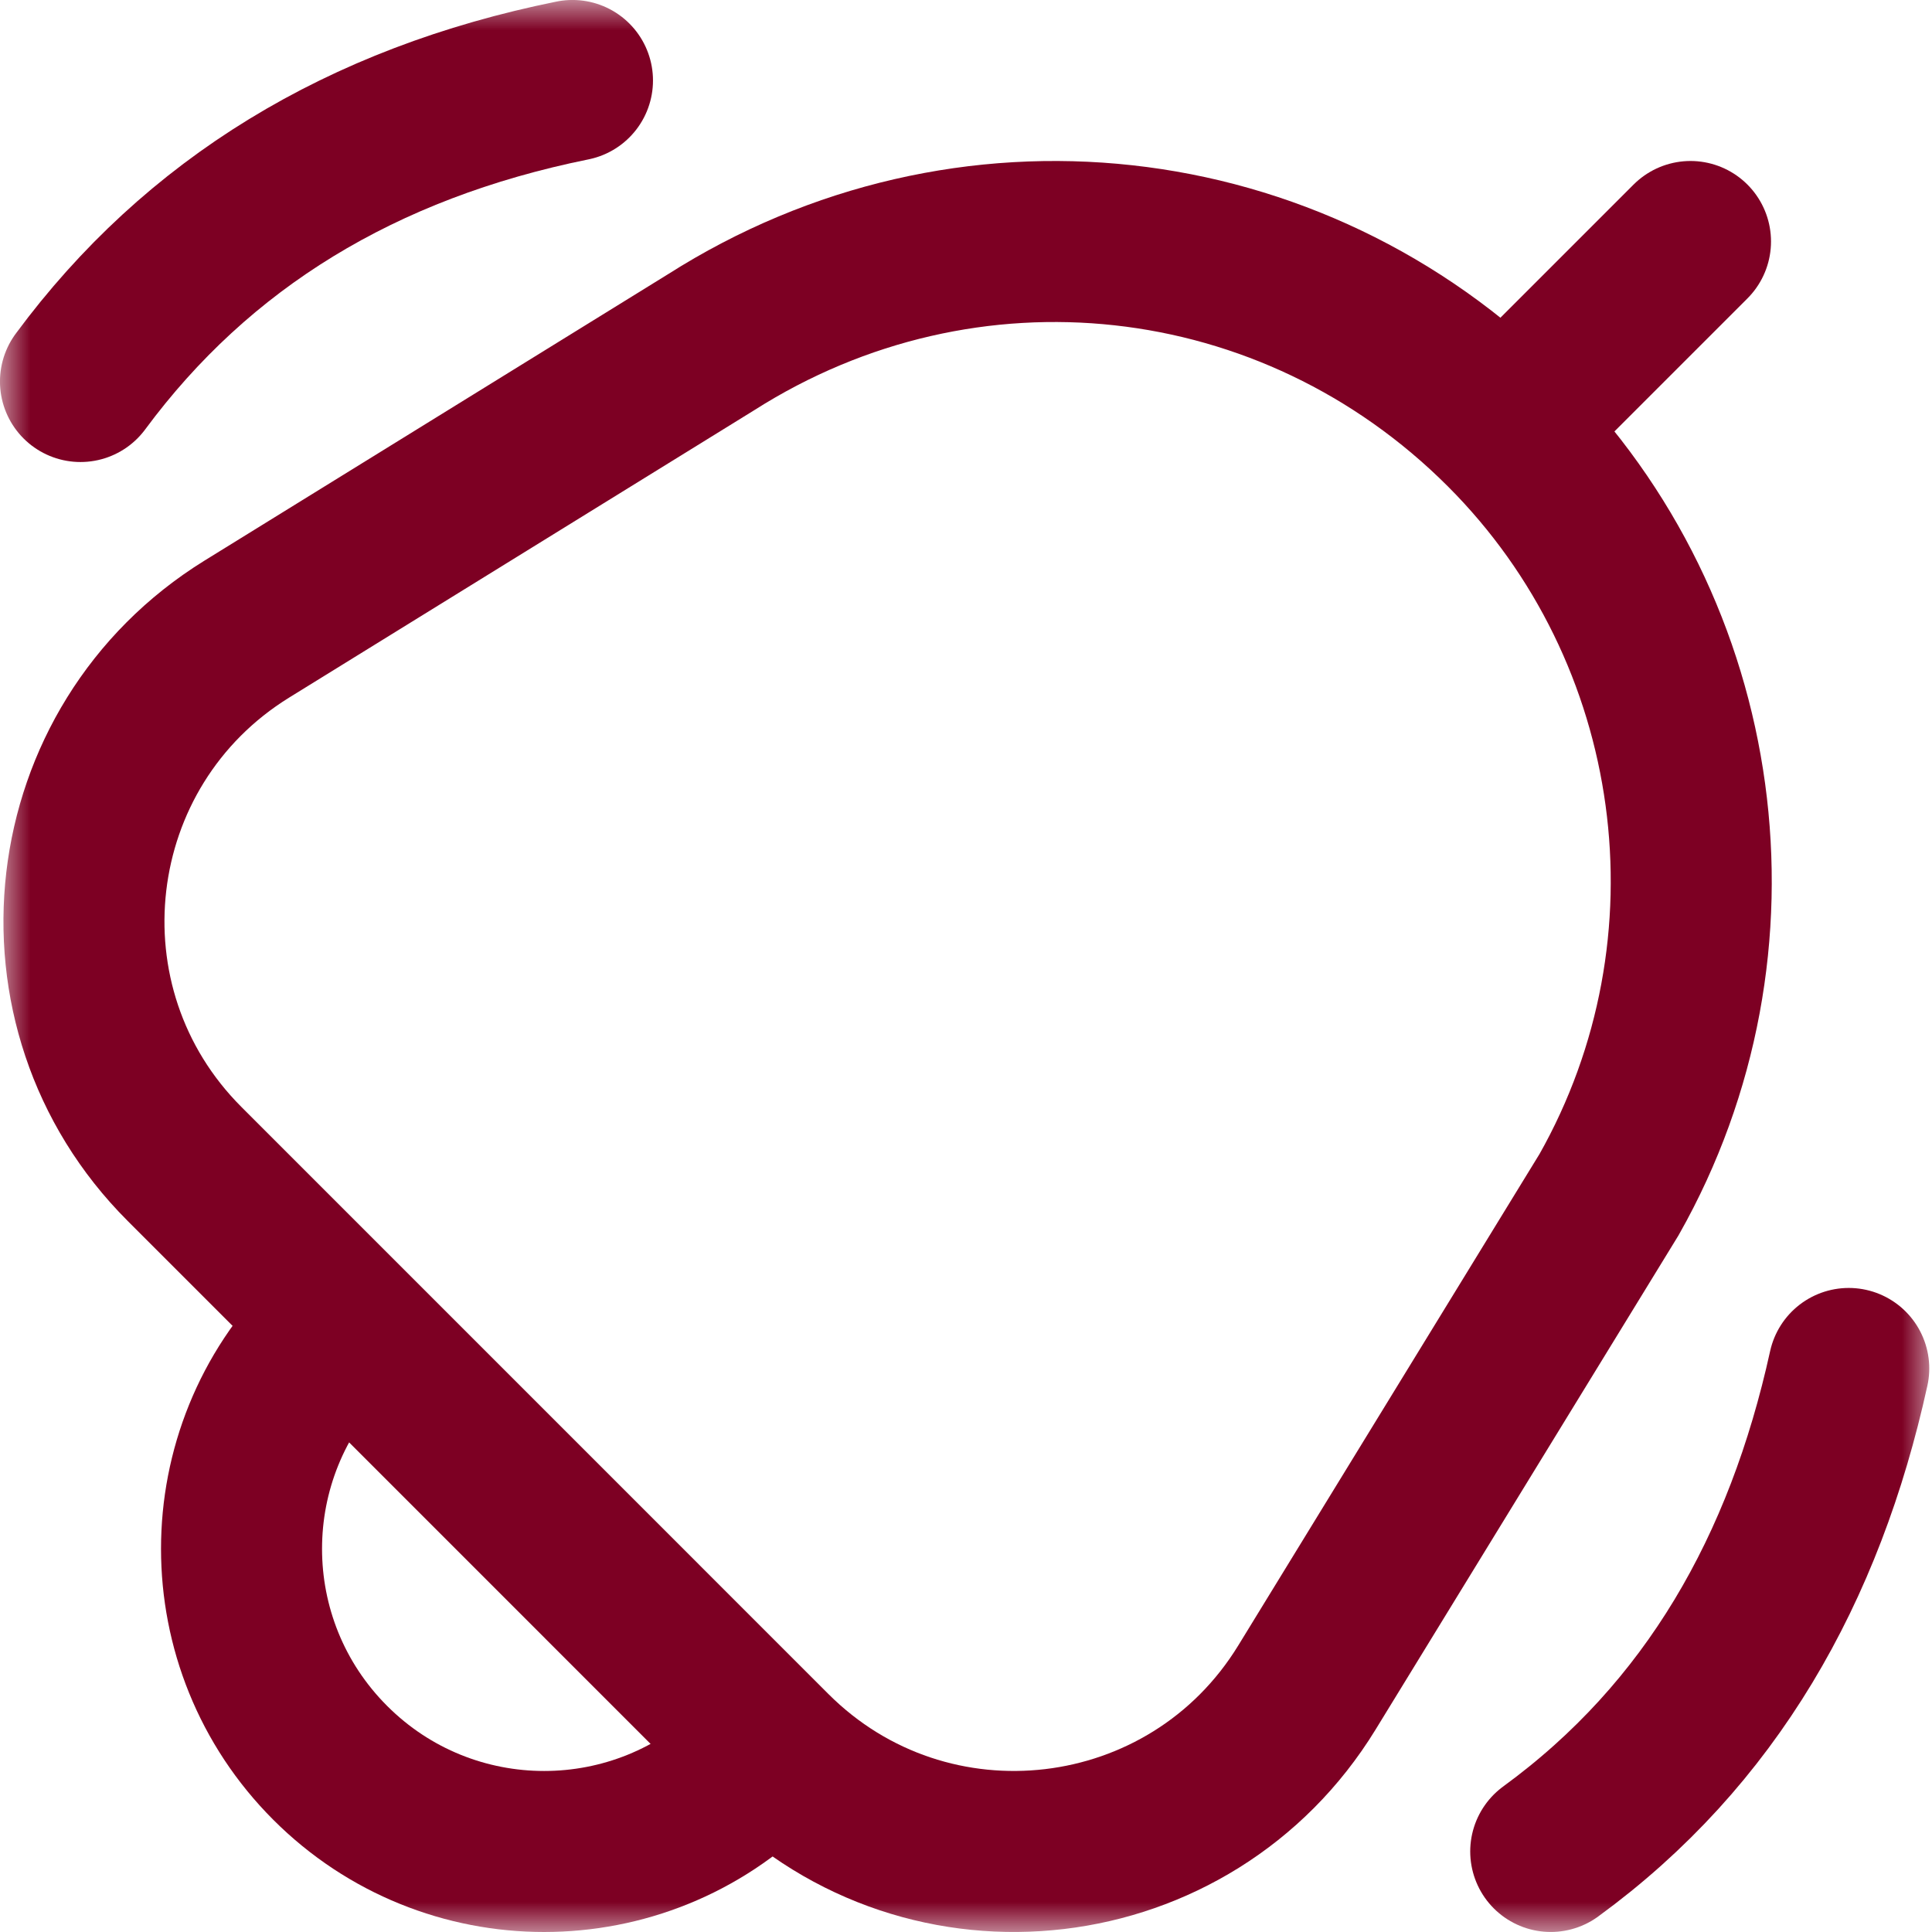 <?xml version="1.0" encoding="UTF-8"?> <svg xmlns="http://www.w3.org/2000/svg" width="32" height="32" viewBox="0 0 32 32" fill="none"><g clip-path="url(#clip0_505_2)"><mask id="mask0_505_2" style="mask-type:luminance" maskUnits="userSpaceOnUse" x="0" y="0" width="32" height="32"><path d="M0 -9.53674e-07H32V32H0V-9.53674e-07Z" fill="white"></path></mask><g mask="url(#mask0_505_2)"><path d="M30.621 22.666C29.89 25.992 28.34 28.728 25.685 30.666M1.333 6.319C3.268 3.703 5.984 2.041 9.482 1.333" stroke="#7D0023" stroke-width="2.667" stroke-miterlimit="10" stroke-linecap="round"></path><path d="M24.924 7.113C21.395 3.584 15.989 2.989 11.777 5.669L4.088 10.42C0.967 12.351 0.462 16.685 3.057 19.279L12.777 29C15.377 31.6 19.724 31.087 21.646 27.952L26.652 19.785C28.979 15.669 28.268 10.457 24.924 7.113Z" stroke="#7D0023" stroke-width="2.667" stroke-miterlimit="10"></path><path d="M12.557 29.198C10.6 31.156 7.425 31.156 5.469 29.198C3.511 27.24 3.511 24.066 5.469 22.11" stroke="#7D0023" stroke-width="2.667" stroke-miterlimit="10"></path><path d="M28 4L25.333 6.667" stroke="#7D0023" stroke-width="2.667" stroke-miterlimit="10" stroke-linecap="round"></path></g></g><defs><clipPath id="clip0_505_2"><rect width="32" height="32" fill="white"></rect></clipPath></defs></svg> 